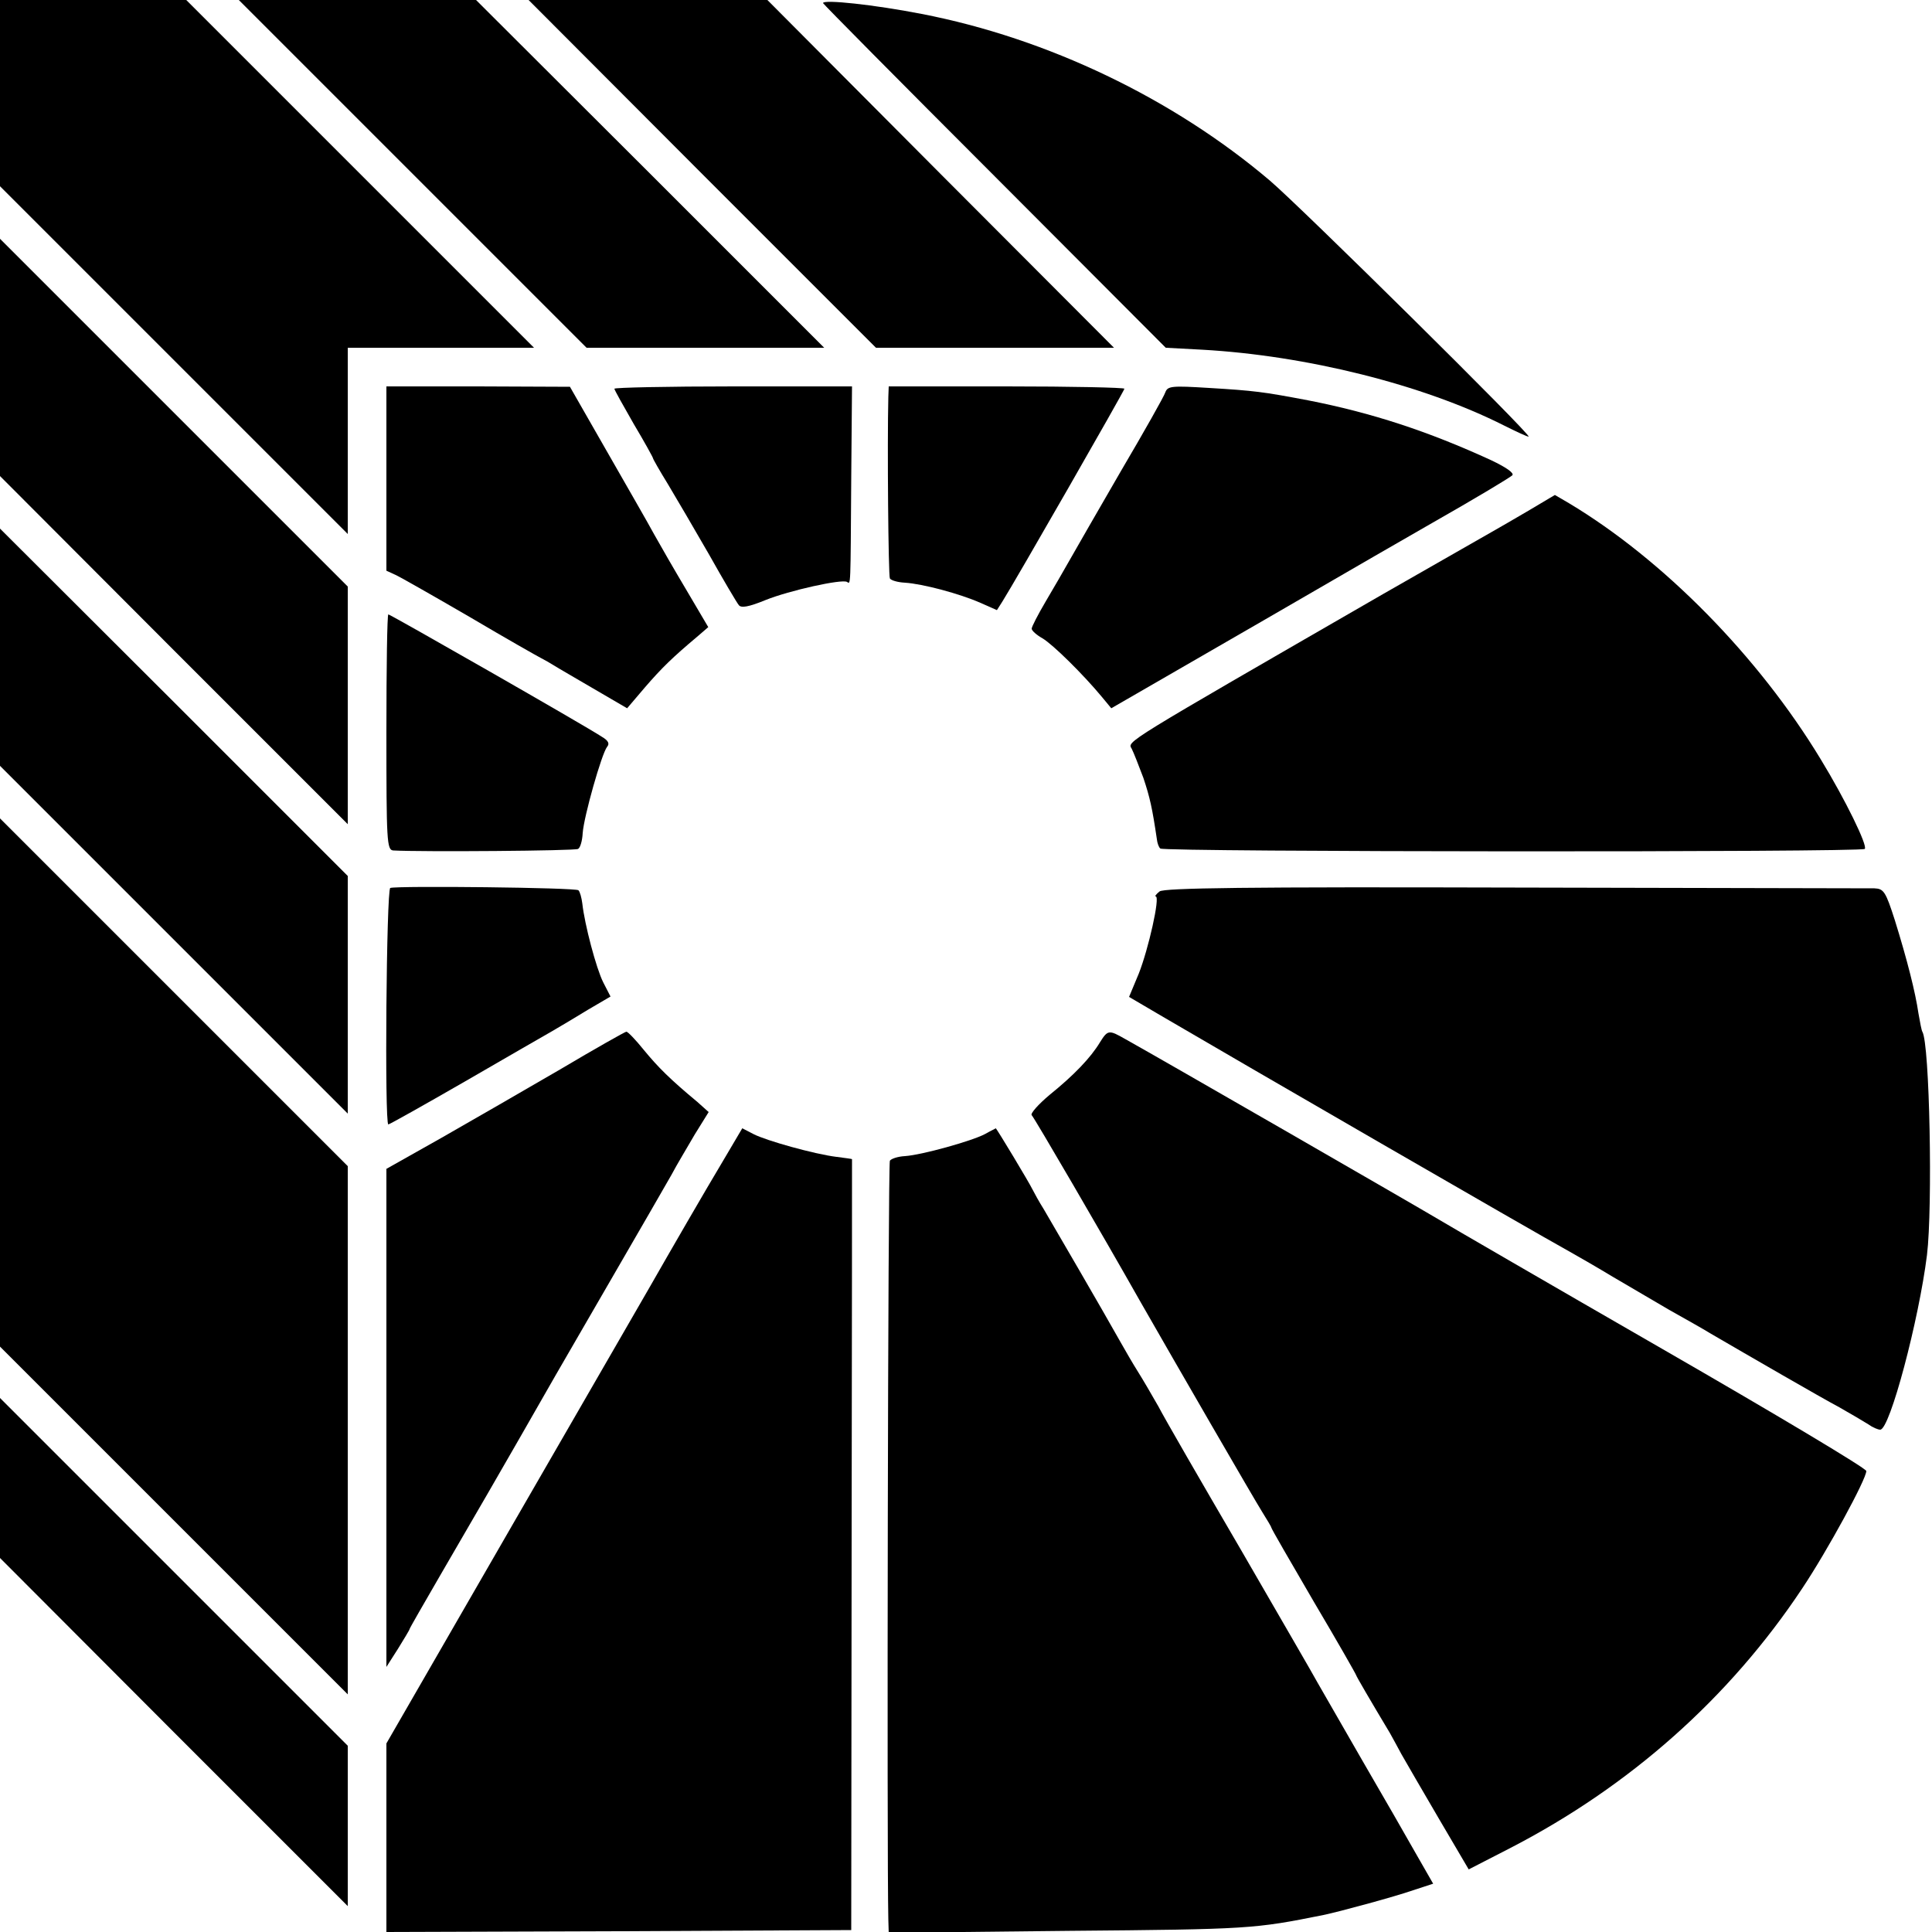 <?xml version="1.0" standalone="no"?>
<!DOCTYPE svg PUBLIC "-//W3C//DTD SVG 20010904//EN"
 "http://www.w3.org/TR/2001/REC-SVG-20010904/DTD/svg10.dtd">
<svg version="1.0" xmlns="http://www.w3.org/2000/svg"
 width="500pt" height="500pt" viewBox="0 0 500 500"
 preserveAspectRatio="xMidYMid meet">
<g transform="translate(0,500) scale(0.1,-0.1)"
fill="#000000" stroke="none">
<path d="M0 4759 l0 -241 450 -450 450 -450 0 241 0 241 241 0 241 0 -450 450
-450 450 -241 0 -241 0 0 -241z"/>
<path d="M1068 4550 l450 -450 307 0 308 0 -450 450 -451 450 -307 0 -307 0
450 -450z"/>
<path d="M1817 4550 l450 -450 308 0 308 0 -449 450 -448 450 -309 0 -309 0
449 -450z"/>
<path d="M2130 4992 c0 -2 200 -204 444 -448 l443 -444 94 -5 c269 -15 571
-90 781 -196 32 -16 60 -29 64 -29 12 0 -589 594 -670 663 -250 212 -575 368
-901 431 -123 24 -255 38 -255 28z"/>
<path d="M0 4075 l0 -307 450 -451 450 -450 0 308 0 307 -450 450 -450 450 0
-307z"/>
<path d="M1000 3762 l0 -239 24 -11 c13 -6 99 -55 192 -109 93 -55 176 -102
184 -106 8 -4 24 -13 35 -20 11 -7 58 -34 104 -61 l84 -49 46 54 c44 51 72 78
135 131 l29 25 -56 95 c-31 52 -69 118 -84 145 -15 28 -71 125 -123 216 l-95
166 -237 1 -238 0 0 -238z"/>
<path d="M1590 3994 c0 -3 23 -44 50 -91 28 -47 50 -87 50 -89 0 -2 17 -32 38
-66 21 -35 69 -117 107 -183 37 -66 72 -125 77 -131 6 -8 25 -5 69 13 62 25
198 55 211 47 10 -6 9 -19 11 269 l2 237 -307 0 c-170 0 -308 -3 -308 -6z"/>
<path d="M2299 3973 c-3 -121 0 -463 4 -470 3 -5 20 -10 39 -11 47 -3 143 -29
195 -52 l43 -19 14 22 c34 54 316 546 316 551 0 3 -137 6 -305 6 l-305 0 -1
-27z"/>
<path d="M3016 3985 c-3 -10 -55 -102 -115 -204 -59 -102 -119 -206 -133 -231
-14 -25 -42 -73 -62 -107 -20 -34 -36 -65 -36 -70 0 -5 12 -16 28 -25 27 -16
106 -94 154 -152 l24 -29 395 228 c217 126 408 236 424 245 130 74 211 123
219 130 5 6 -17 21 -55 39 -163 75 -310 123 -474 155 -116 22 -139 25 -256 32
-96 6 -107 5 -113 -11z"/>
<path d="M3955 3678 c-80 -47 -120 -69 -172 -99 -21 -12 -112 -64 -203 -116
-683 -394 -662 -381 -651 -401 5 -10 18 -43 30 -75 17 -51 23 -78 35 -159 1
-10 5 -21 9 -24 8 -9 1815 -10 1823 -1 8 8 -50 127 -114 232 -161 266 -408
517 -652 663 l-36 21 -69 -41z"/>
<path d="M0 3325 l0 -307 450 -450 450 -450 0 307 0 308 -450 450 -450 449 0
-307z"/>
<path d="M1000 3105 c0 -283 1 -305 18 -306 74 -4 471 -1 478 4 6 3 11 22 12
41 3 43 49 205 63 223 7 8 4 16 -13 26 -42 28 -548 317 -553 317 -3 0 -5 -137
-5 -305z"/>
<path d="M0 2199 l0 -684 450 -450 450 -450 0 684 0 683 -450 450 -450 450 0
-683z"/>
<path d="M1010 2702 c-10 -4 -15 -612 -5 -612 3 0 92 50 198 111 105 61 208
120 227 131 19 11 61 36 92 55 l58 34 -19 37 c-18 36 -48 149 -54 204 -2 15
-6 30 -10 34 -7 7 -468 12 -487 6z"/>
<path d="M3001 2693 c-9 -7 -13 -13 -10 -13 12 0 -19 -137 -44 -200 l-25 -60
92 -54 c203 -119 943 -547 1046 -604 25 -14 77 -44 115 -67 39 -23 104 -61
145 -85 41 -23 89 -50 105 -60 103 -60 288 -167 335 -192 30 -17 64 -37 75
-44 11 -8 25 -14 31 -14 25 0 100 284 121 452 15 124 7 548 -12 578 -2 3 -6
24 -10 47 -8 55 -29 138 -61 241 -24 75 -29 82 -53 83 -14 0 -433 1 -930 2
-697 2 -908 -1 -920 -10z"/>
<path d="M1449 2232 c-91 -53 -230 -133 -307 -177 l-142 -80 0 -644 0 -645 30
47 c16 26 30 49 30 51 0 2 37 66 81 142 67 115 160 275 297 515 11 19 77 133
147 254 70 121 139 240 153 265 13 25 41 71 60 104 l36 58 -29 26 c-71 59
-102 90 -139 135 -21 26 -41 47 -45 47 -3 0 -81 -44 -172 -98z"/>
<path d="M2847 2303 c-24 -40 -67 -85 -130 -136 -30 -25 -51 -49 -47 -53 7 -7
183 -309 282 -484 92 -161 295 -512 314 -542 13 -21 24 -39 24 -41 0 -3 50
-89 110 -192 61 -103 110 -189 110 -191 0 -2 36 -64 87 -149 6 -11 20 -36 30
-55 11 -19 54 -94 97 -167 l77 -131 107 55 c310 160 568 389 756 672 66 99
166 283 166 304 0 7 -238 149 -528 316 -290 167 -552 319 -582 337 -50 30
-732 423 -808 465 -42 24 -45 24 -65 -8z"/>
<path d="M1872 1997 c-45 -75 -141 -241 -190 -327 -11 -19 -169 -293 -351
-608 l-331 -574 0 -244 0 -244 602 2 601 3 1 997 c1 549 1 998 1 998 0 1 -18
3 -40 6 -57 7 -182 42 -215 59 l-29 15 -49 -83z"/>
<path d="M2549 2065 c-34 -18 -163 -54 -207 -57 -19 -1 -36 -7 -39 -12 -5 -7
-8 -1804 -4 -1964 l1 -34 468 5 c465 4 478 5 657 41 43 9 183 47 232 64 l52
17 -43 75 c-23 41 -87 152 -141 245 -54 94 -106 184 -115 200 -9 17 -99 172
-199 345 -101 173 -197 339 -213 370 -17 30 -41 71 -53 90 -12 19 -33 55 -47
80 -38 68 -174 302 -197 341 -12 19 -24 41 -28 49 -9 19 -94 160 -96 160 -1
-1 -14 -7 -28 -15z"/>
<path d="M0 1175 l0 -207 450 -451 450 -450 0 208 0 207 -450 450 -450 450 0
-207z"/>
</g>
</svg>
